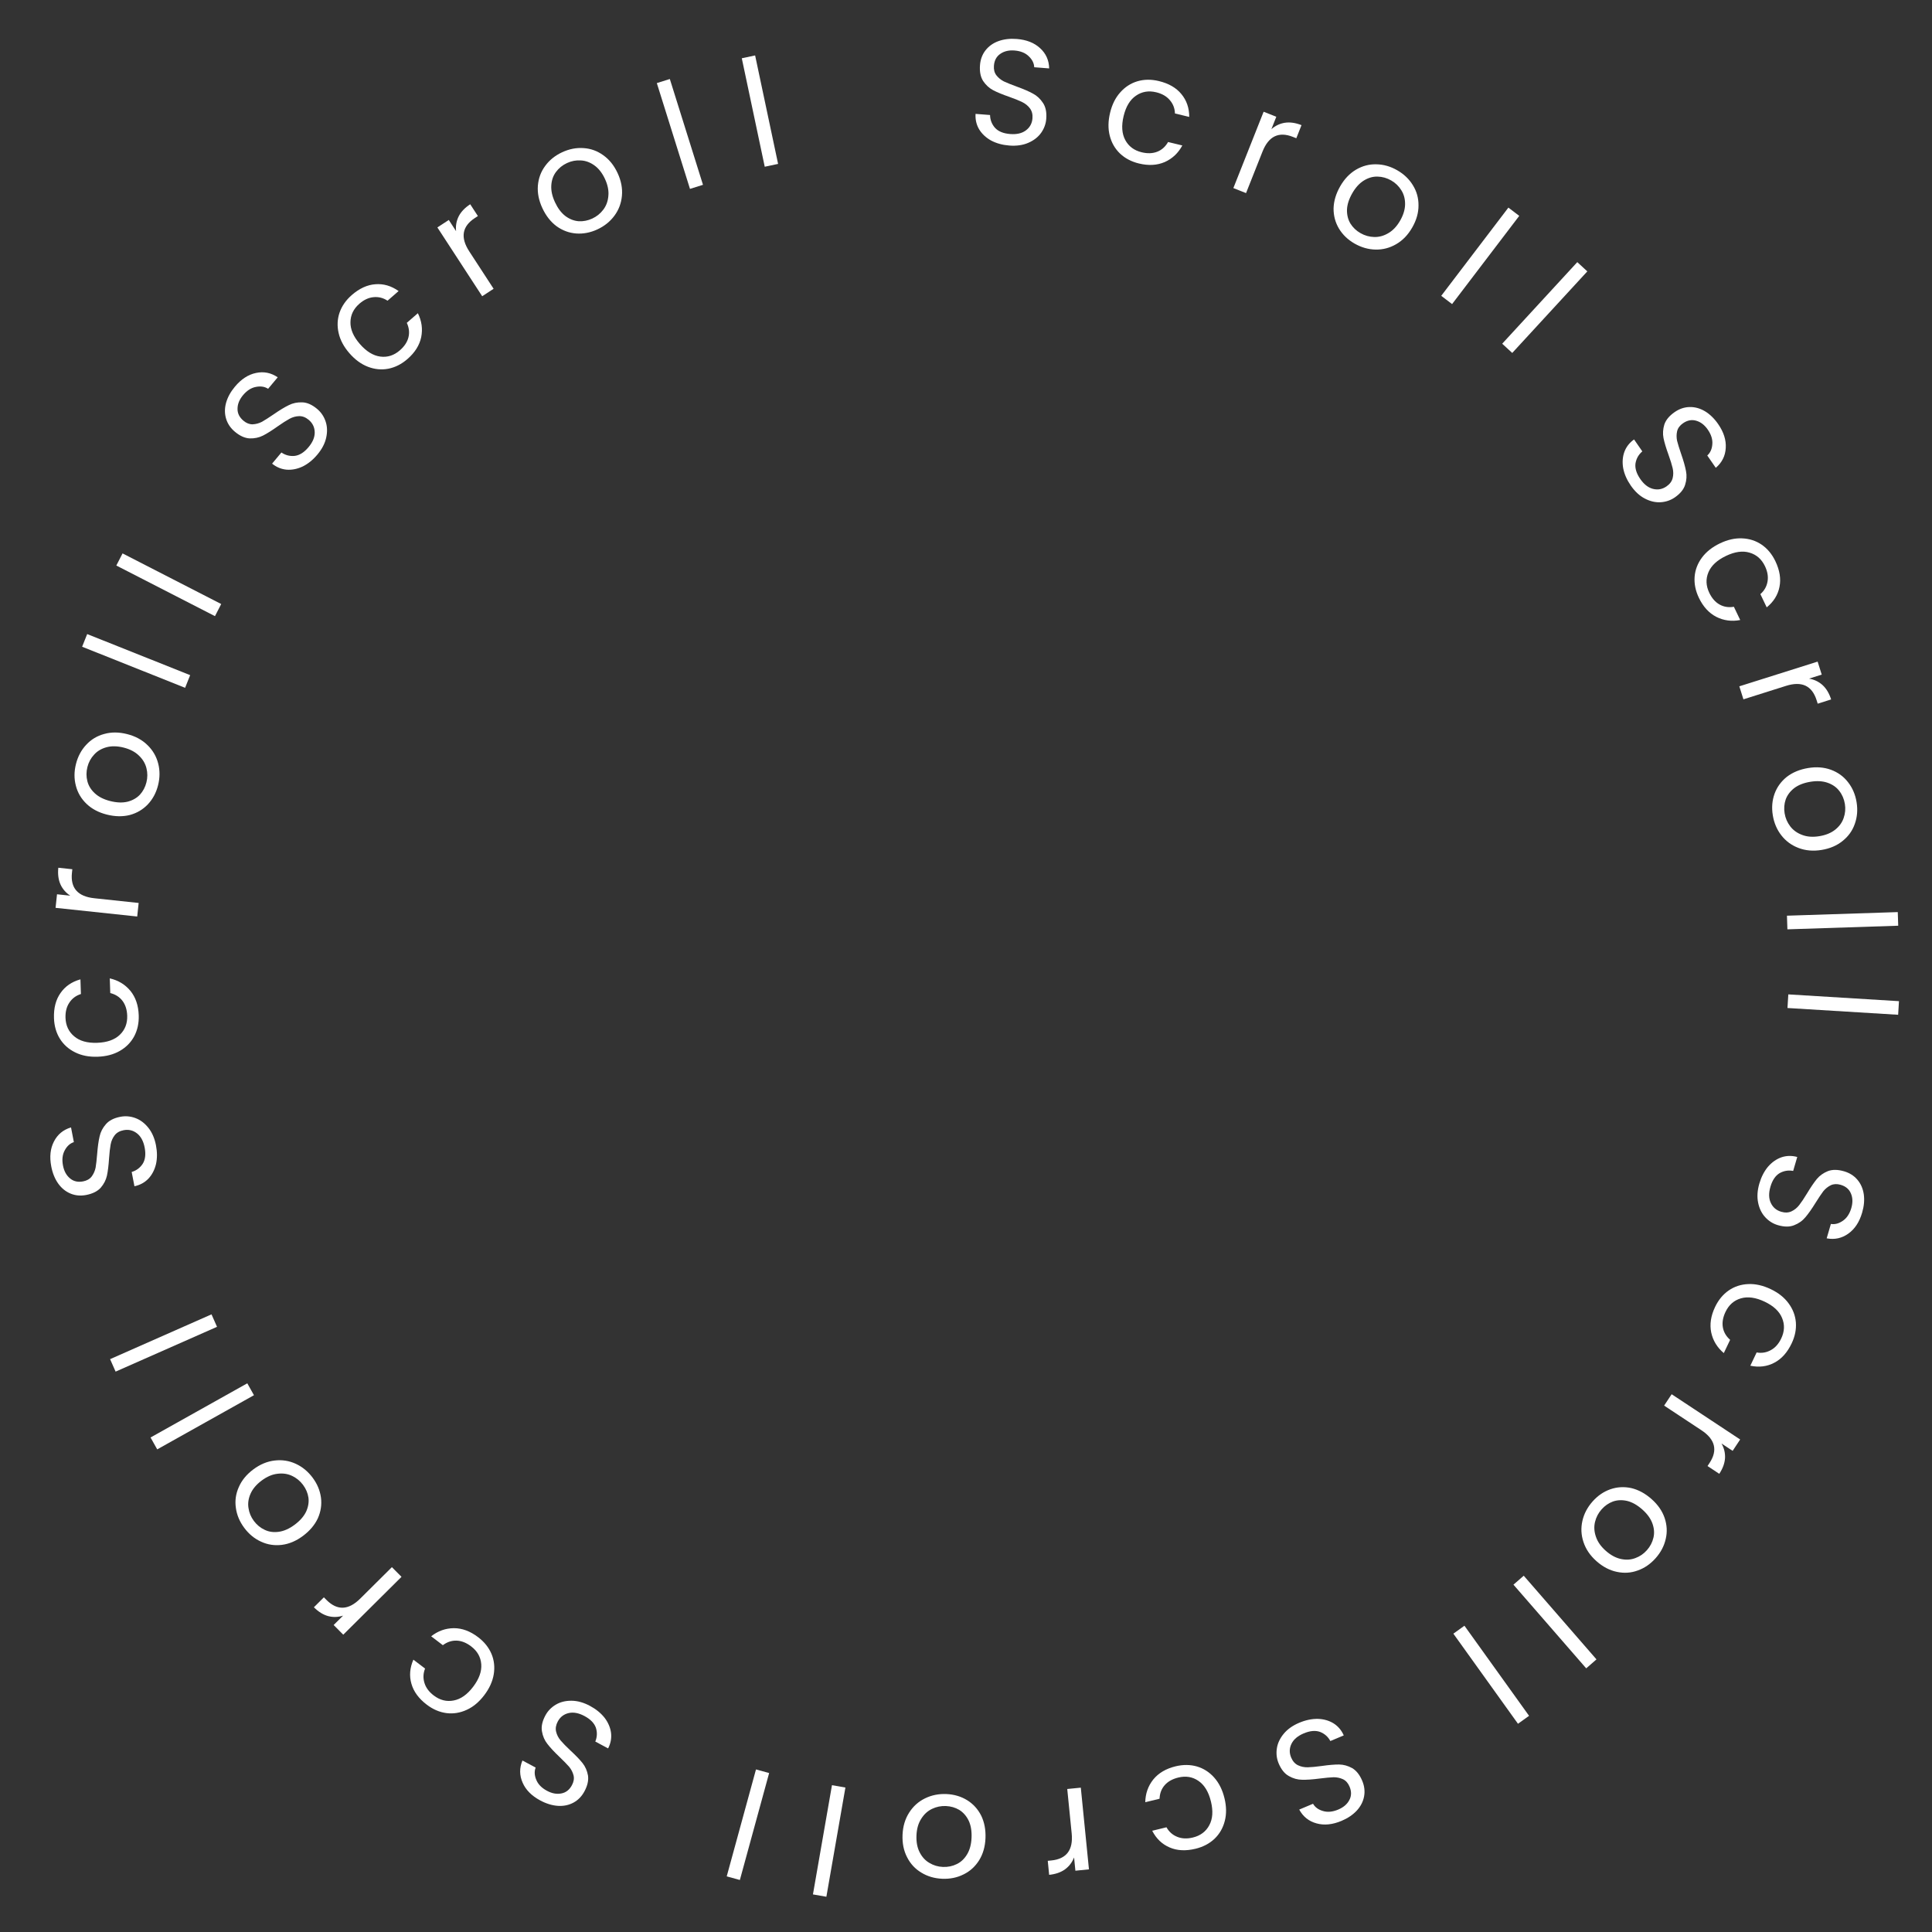 <svg width="134" height="134" viewBox="0 0 134 134" fill="none" xmlns="http://www.w3.org/2000/svg">
<rect x="0" y="0" width="134" height="134" fill="#333333" stroke="none"/>
<path d="M70.002 10.094C69.526 10.057 69.104 9.94 68.737 9.745C68.378 9.543 68.103 9.285 67.912 8.971C67.722 8.65 67.639 8.293 67.663 7.898L68.668 7.977C68.676 8.319 68.791 8.616 69.015 8.87C69.245 9.117 69.596 9.26 70.065 9.296C70.514 9.332 70.875 9.249 71.148 9.048C71.428 8.841 71.582 8.561 71.61 8.209C71.632 7.933 71.573 7.702 71.435 7.517C71.297 7.333 71.117 7.187 70.896 7.079C70.675 6.971 70.376 6.85 69.997 6.716C69.53 6.555 69.157 6.4 68.876 6.253C68.603 6.106 68.373 5.894 68.186 5.615C68.007 5.33 67.935 4.963 67.971 4.514C68.002 4.12 68.129 3.779 68.353 3.491C68.578 3.203 68.876 2.99 69.248 2.853C69.627 2.716 70.051 2.666 70.521 2.703C71.198 2.756 71.737 2.969 72.139 3.341C72.547 3.713 72.757 4.182 72.768 4.745L71.732 4.664C71.72 4.385 71.594 4.132 71.354 3.904C71.116 3.67 70.786 3.537 70.364 3.503C69.971 3.472 69.641 3.551 69.376 3.738C69.112 3.919 68.965 4.193 68.937 4.559C68.916 4.821 68.972 5.041 69.104 5.218C69.243 5.396 69.416 5.538 69.623 5.645C69.837 5.745 70.137 5.866 70.522 6.007C70.988 6.176 71.361 6.337 71.641 6.491C71.921 6.638 72.154 6.855 72.34 7.14C72.527 7.419 72.602 7.786 72.566 8.242C72.539 8.595 72.419 8.919 72.209 9.215C71.998 9.511 71.701 9.741 71.32 9.906C70.939 10.071 70.5 10.133 70.002 10.094Z" fill="white"/>
<path d="M76.994 7.819C77.132 7.246 77.367 6.776 77.699 6.407C78.032 6.031 78.429 5.775 78.89 5.637C79.358 5.5 79.854 5.496 80.38 5.623C81.06 5.787 81.579 6.087 81.937 6.523C82.301 6.96 82.484 7.489 82.483 8.109L81.493 7.87C81.481 7.51 81.36 7.2 81.131 6.938C80.909 6.677 80.596 6.498 80.192 6.4C79.666 6.273 79.198 6.353 78.787 6.638C78.377 6.917 78.093 7.386 77.933 8.046C77.772 8.713 77.809 9.267 78.044 9.709C78.28 10.15 78.66 10.435 79.185 10.562C79.589 10.66 79.949 10.647 80.264 10.523C80.579 10.4 80.829 10.175 81.015 9.85L82.004 10.089C81.719 10.619 81.313 11.002 80.786 11.238C80.26 11.467 79.664 11.501 78.997 11.34C78.472 11.213 78.032 10.982 77.679 10.647C77.332 10.313 77.096 9.903 76.971 9.417C76.846 8.931 76.854 8.398 76.994 7.819Z" fill="white"/>
<path d="M88.181 8.959C88.456 8.717 88.768 8.569 89.118 8.514C89.474 8.461 89.858 8.517 90.27 8.68L89.91 9.588L89.678 9.496C88.693 9.106 87.989 9.445 87.565 10.514L86.423 13.393L85.544 13.044L87.643 7.75L88.522 8.099L88.181 8.959Z" fill="white"/>
<path d="M93.947 16.892C93.484 16.626 93.124 16.28 92.866 15.852C92.614 15.428 92.49 14.962 92.494 14.454C92.508 13.942 92.661 13.431 92.954 12.92C93.243 12.415 93.606 12.033 94.043 11.772C94.489 11.509 94.96 11.383 95.456 11.396C95.956 11.403 96.439 11.54 96.908 11.809C97.377 12.078 97.741 12.426 97.999 12.854C98.26 13.275 98.389 13.74 98.385 14.249C98.387 14.761 98.241 15.272 97.948 15.783C97.656 16.294 97.283 16.68 96.831 16.939C96.388 17.196 95.914 17.32 95.408 17.31C94.903 17.3 94.416 17.16 93.947 16.892ZM94.361 16.17C94.655 16.339 94.971 16.428 95.309 16.438C95.647 16.448 95.973 16.36 96.288 16.173C96.609 15.989 96.882 15.699 97.11 15.303C97.337 14.906 97.452 14.524 97.454 14.159C97.457 13.792 97.369 13.471 97.193 13.194C97.019 12.911 96.786 12.685 96.491 12.516C96.191 12.344 95.874 12.255 95.543 12.248C95.221 12.239 94.905 12.33 94.596 12.52C94.288 12.711 94.019 13.004 93.792 13.401C93.561 13.804 93.439 14.184 93.424 14.544C93.416 14.906 93.496 15.227 93.663 15.507C93.834 15.78 94.066 16.002 94.361 16.17Z" fill="white"/>
<path d="M105.372 14.972L100.714 21.091L99.961 20.518L104.619 14.399L105.372 14.972Z" fill="white"/>
<path d="M110.094 18.822L104.886 24.48L104.19 23.839L109.398 18.181L110.094 18.822Z" fill="white"/>
<path d="M113.109 33.678C112.837 33.285 112.661 32.884 112.582 32.476C112.511 32.07 112.538 31.694 112.661 31.348C112.789 30.998 113.014 30.708 113.335 30.478L113.908 31.307C113.649 31.528 113.491 31.806 113.435 32.139C113.389 32.474 113.499 32.836 113.767 33.223C114.023 33.594 114.315 33.821 114.644 33.906C114.981 33.993 115.296 33.936 115.586 33.735C115.814 33.577 115.956 33.386 116.012 33.163C116.068 32.939 116.068 32.707 116.012 32.468C115.956 32.229 115.86 31.92 115.725 31.542C115.556 31.077 115.44 30.69 115.377 30.38C115.318 30.075 115.338 29.763 115.436 29.442C115.544 29.123 115.784 28.836 116.154 28.58C116.479 28.355 116.824 28.239 117.189 28.231C117.554 28.223 117.907 28.32 118.249 28.521C118.594 28.729 118.901 29.027 119.169 29.414C119.555 29.973 119.73 30.525 119.695 31.071C119.664 31.623 119.434 32.082 119.004 32.447L118.413 31.592C118.621 31.406 118.738 31.148 118.763 30.819C118.794 30.486 118.689 30.146 118.449 29.798C118.224 29.473 117.956 29.267 117.643 29.18C117.336 29.089 117.031 29.148 116.729 29.357C116.513 29.507 116.377 29.689 116.323 29.903C116.273 30.123 116.272 30.347 116.32 30.575C116.378 30.804 116.473 31.113 116.607 31.501C116.77 31.969 116.88 32.36 116.938 32.674C117 32.984 116.98 33.302 116.876 33.627C116.777 33.947 116.54 34.237 116.164 34.498C115.873 34.698 115.547 34.81 115.184 34.834C114.821 34.857 114.455 34.773 114.087 34.581C113.719 34.39 113.393 34.089 113.109 33.678Z" fill="white"/>
<path d="M119.297 37.684C119.829 37.43 120.342 37.316 120.837 37.34C121.339 37.361 121.789 37.508 122.187 37.778C122.588 38.055 122.905 38.437 123.138 38.925C123.439 39.556 123.534 40.148 123.422 40.701C123.313 41.26 123.017 41.735 122.536 42.126L122.097 41.207C122.368 40.97 122.533 40.68 122.592 40.337C122.653 40.001 122.595 39.645 122.416 39.27C122.183 38.782 121.826 38.469 121.345 38.33C120.87 38.188 120.326 38.264 119.714 38.556C119.095 38.852 118.688 39.23 118.494 39.692C118.3 40.153 118.319 40.627 118.552 41.115C118.731 41.49 118.968 41.761 119.263 41.927C119.557 42.094 119.889 42.146 120.259 42.085L120.698 43.004C120.108 43.117 119.554 43.044 119.038 42.783C118.529 42.52 118.126 42.079 117.83 41.46C117.597 40.972 117.499 40.486 117.536 40C117.575 39.52 117.744 39.079 118.043 38.675C118.342 38.271 118.76 37.941 119.297 37.684Z" fill="white"/>
<path d="M125.47 47.068C125.83 47.128 126.142 47.277 126.406 47.513C126.671 47.756 126.871 48.089 127.004 48.512L126.073 48.806L125.998 48.568C125.679 47.557 124.971 47.225 123.874 47.571L120.921 48.504L120.636 47.602L126.067 45.888L126.352 46.789L125.47 47.068Z" fill="white"/>
<path d="M122.958 56.546C122.871 56.019 122.912 55.521 123.081 55.051C123.251 54.588 123.534 54.198 123.931 53.88C124.337 53.568 124.83 53.364 125.411 53.269C125.985 53.174 126.511 53.215 126.989 53.389C127.475 53.569 127.869 53.855 128.173 54.248C128.482 54.639 128.681 55.102 128.769 55.635C128.856 56.168 128.815 56.67 128.647 57.14C128.485 57.608 128.206 58.002 127.808 58.32C127.412 58.645 126.924 58.855 126.343 58.95C125.762 59.045 125.227 58.999 124.74 58.812C124.261 58.631 123.866 58.341 123.555 57.943C123.244 57.545 123.045 57.079 122.958 56.546ZM123.778 56.411C123.833 56.746 123.963 57.048 124.169 57.316C124.374 57.584 124.649 57.781 124.992 57.908C125.337 58.041 125.735 58.07 126.186 57.996C126.637 57.922 127.006 57.77 127.291 57.541C127.576 57.312 127.771 57.041 127.874 56.729C127.984 56.416 128.012 56.093 127.957 55.758C127.901 55.416 127.771 55.114 127.566 54.853C127.37 54.597 127.1 54.41 126.758 54.29C126.415 54.171 126.018 54.148 125.567 54.222C125.109 54.297 124.736 54.443 124.449 54.658C124.162 54.881 123.964 55.145 123.852 55.451C123.748 55.756 123.723 56.076 123.778 56.411Z" fill="white"/>
<path d="M131.657 64.206L123.971 64.457L123.94 63.511L131.626 63.261L131.657 64.206Z" fill="white"/>
<path d="M131.652 70.383L123.976 69.913L124.034 68.969L131.709 69.439L131.652 70.383Z" fill="white"/>
<path d="M122.026 82.086C122.16 81.628 122.36 81.239 122.627 80.92C122.898 80.609 123.207 80.393 123.553 80.27C123.906 80.15 124.273 80.142 124.654 80.246L124.371 81.213C124.035 81.151 123.72 81.204 123.426 81.37C123.137 81.545 122.926 81.859 122.794 82.311C122.667 82.743 122.674 83.114 122.815 83.422C122.961 83.739 123.203 83.947 123.542 84.046C123.808 84.124 124.046 84.114 124.255 84.016C124.464 83.918 124.643 83.773 124.794 83.578C124.945 83.384 125.124 83.116 125.333 82.772C125.587 82.349 125.815 82.015 126.016 81.77C126.215 81.533 126.471 81.351 126.782 81.226C127.097 81.109 127.471 81.113 127.904 81.24C128.283 81.351 128.59 81.545 128.826 81.824C129.062 82.102 129.21 82.438 129.268 82.83C129.325 83.229 129.287 83.655 129.154 84.107C128.964 84.759 128.645 85.243 128.199 85.56C127.751 85.883 127.249 85.993 126.695 85.889L126.987 84.891C127.263 84.936 127.536 84.864 127.808 84.677C128.086 84.491 128.284 84.195 128.403 83.79C128.514 83.411 128.504 83.072 128.375 82.775C128.252 82.479 128.015 82.279 127.662 82.176C127.409 82.102 127.183 82.112 126.982 82.205C126.78 82.304 126.606 82.445 126.459 82.625C126.317 82.815 126.137 83.084 125.92 83.431C125.659 83.853 125.425 84.185 125.217 84.428C125.016 84.672 124.756 84.856 124.438 84.979C124.127 85.105 123.752 85.103 123.314 84.975C122.974 84.876 122.682 84.693 122.435 84.426C122.188 84.159 122.023 83.822 121.94 83.415C121.857 83.008 121.886 82.565 122.026 82.086Z" fill="white"/>
<path d="M122.813 89.412C123.344 89.665 123.756 89.992 124.049 90.392C124.348 90.795 124.518 91.237 124.558 91.716C124.595 92.202 124.498 92.689 124.265 93.177C123.964 93.809 123.564 94.255 123.064 94.515C122.561 94.782 122.006 94.852 121.399 94.724L121.837 93.804C122.191 93.866 122.52 93.811 122.824 93.641C123.125 93.478 123.364 93.208 123.543 92.833C123.775 92.345 123.794 91.87 123.599 91.409C123.411 90.951 123.01 90.576 122.397 90.284C121.778 89.989 121.228 89.912 120.747 90.051C120.266 90.19 119.91 90.504 119.677 90.992C119.499 91.367 119.437 91.722 119.493 92.055C119.549 92.389 119.718 92.68 119.998 92.929L119.56 93.848C119.1 93.46 118.809 92.984 118.687 92.419C118.571 91.857 118.66 91.267 118.955 90.648C119.187 90.16 119.504 89.777 119.905 89.5C120.302 89.229 120.752 89.082 121.253 89.061C121.755 89.038 122.275 89.156 122.813 89.412Z" fill="white"/>
<path d="M119.401 100.119C119.581 100.437 119.662 100.773 119.645 101.127C119.623 101.486 119.49 101.851 119.246 102.221L118.431 101.682L118.568 101.474C119.152 100.59 118.965 99.831 118.005 99.197L115.421 97.49L115.943 96.701L120.694 99.84L120.173 100.629L119.401 100.119Z" fill="white"/>
<path d="M110.46 104.138C110.814 103.739 111.226 103.456 111.697 103.291C112.164 103.13 112.646 103.104 113.143 103.211C113.641 103.329 114.11 103.583 114.55 103.974C114.986 104.36 115.286 104.793 115.453 105.274C115.619 105.765 115.646 106.252 115.533 106.734C115.424 107.222 115.191 107.668 114.832 108.072C114.474 108.476 114.059 108.761 113.588 108.927C113.122 109.097 112.641 109.128 112.143 109.021C111.642 108.918 111.17 108.671 110.73 108.281C110.289 107.89 109.988 107.447 109.826 106.951C109.664 106.465 109.64 105.976 109.753 105.483C109.865 104.99 110.101 104.542 110.46 104.138ZM111.082 104.689C110.856 104.943 110.705 105.235 110.626 105.563C110.548 105.892 110.568 106.229 110.687 106.575C110.801 106.927 111.029 107.254 111.371 107.558C111.713 107.861 112.063 108.051 112.421 108.128C112.779 108.205 113.112 108.185 113.419 108.068C113.731 107.956 114 107.773 114.225 107.519C114.455 107.26 114.607 106.969 114.681 106.645C114.755 106.332 114.731 106.005 114.607 105.663C114.484 105.322 114.251 105 113.909 104.697C113.562 104.389 113.214 104.191 112.865 104.104C112.512 104.022 112.181 104.035 111.873 104.141C111.571 104.253 111.307 104.435 111.082 104.689Z" fill="white"/>
<path d="M110.016 115.713L104.97 109.909L105.684 109.289L110.729 115.092L110.016 115.713Z" fill="white"/>
<path d="M105.284 119.557L100.803 113.308L101.571 112.757L106.053 119.006L105.284 119.557Z" fill="white"/>
<path d="M90.114 119.487C90.555 119.302 90.983 119.212 91.399 119.217C91.811 119.231 92.174 119.334 92.487 119.525C92.803 119.723 93.041 120.003 93.201 120.364L92.272 120.755C92.108 120.455 91.869 120.244 91.554 120.121C91.235 120.007 90.859 120.042 90.425 120.224C90.01 120.399 89.727 120.638 89.577 120.942C89.423 121.255 89.415 121.574 89.552 121.9C89.659 122.155 89.817 122.333 90.024 122.434C90.232 122.534 90.459 122.582 90.704 122.576C90.95 122.57 91.272 122.54 91.67 122.485C92.159 122.415 92.561 122.381 92.878 122.383C93.188 122.387 93.49 122.471 93.784 122.633C94.074 122.804 94.306 123.097 94.481 123.512C94.634 123.876 94.677 124.237 94.61 124.596C94.543 124.955 94.376 125.281 94.109 125.574C93.835 125.87 93.481 126.109 93.047 126.292C92.421 126.555 91.844 126.614 91.317 126.468C90.783 126.324 90.381 126.004 90.112 125.509L91.07 125.106C91.21 125.348 91.438 125.515 91.755 125.607C92.074 125.705 92.429 125.672 92.818 125.508C93.182 125.355 93.439 125.134 93.588 124.846C93.74 124.564 93.745 124.254 93.602 123.916C93.5 123.673 93.35 123.503 93.151 123.406C92.946 123.312 92.727 123.265 92.494 123.266C92.258 123.275 91.936 123.305 91.529 123.356C91.037 123.421 90.632 123.448 90.313 123.44C89.996 123.438 89.69 123.353 89.393 123.184C89.1 123.022 88.864 122.731 88.686 122.309C88.549 121.984 88.507 121.641 88.558 121.281C88.609 120.921 88.767 120.58 89.03 120.259C89.293 119.938 89.654 119.681 90.114 119.487Z" fill="white"/>
<path d="M84.928 124.722C85.067 125.294 85.073 125.82 84.948 126.3C84.824 126.786 84.588 127.196 84.242 127.53C83.888 127.865 83.449 128.097 82.924 128.225C82.244 128.39 81.645 128.361 81.127 128.137C80.603 127.915 80.199 127.529 79.915 126.978L80.905 126.737C81.081 127.051 81.33 127.272 81.654 127.4C81.971 127.529 82.331 127.545 82.735 127.447C83.26 127.319 83.64 127.035 83.875 126.593C84.111 126.157 84.149 125.61 83.989 124.95C83.827 124.283 83.54 123.808 83.128 123.523C82.717 123.238 82.249 123.159 81.724 123.287C81.32 123.385 81.006 123.561 80.782 123.815C80.559 124.069 80.439 124.383 80.424 124.758L79.434 124.998C79.445 124.397 79.63 123.871 79.991 123.419C80.354 122.975 80.868 122.671 81.534 122.509C82.06 122.382 82.556 122.386 83.024 122.521C83.485 122.659 83.883 122.915 84.216 123.29C84.55 123.666 84.787 124.143 84.928 124.722Z" fill="white"/>
<path d="M74.496 128.829C74.362 129.169 74.153 129.444 73.868 129.654C73.575 129.864 73.209 129.991 72.767 130.035L72.671 129.063L72.919 129.038C73.973 128.933 74.444 128.308 74.33 127.164L74.022 124.082L74.963 123.989L75.528 129.655L74.587 129.749L74.496 128.829Z" fill="white"/>
<path d="M65.642 124.432C66.175 124.455 66.655 124.597 67.08 124.858C67.499 125.118 67.824 125.476 68.054 125.929C68.277 126.389 68.376 126.914 68.351 127.502C68.326 128.083 68.18 128.59 67.912 129.023C67.636 129.462 67.276 129.789 66.829 130.006C66.383 130.23 65.89 130.33 65.35 130.307C64.81 130.284 64.327 130.142 63.902 129.881C63.476 129.627 63.148 129.274 62.917 128.82C62.68 128.366 62.574 127.845 62.599 127.257C62.624 126.668 62.778 126.155 63.06 125.716C63.335 125.284 63.699 124.956 64.153 124.733C64.606 124.51 65.103 124.409 65.642 124.432ZM65.607 125.263C65.268 125.249 64.946 125.315 64.642 125.461C64.337 125.608 64.088 125.836 63.895 126.147C63.694 126.457 63.584 126.841 63.565 127.298C63.545 127.755 63.619 128.146 63.785 128.472C63.951 128.798 64.177 129.044 64.461 129.208C64.745 129.38 65.056 129.473 65.395 129.487C65.742 129.502 66.063 129.436 66.361 129.289C66.651 129.149 66.89 128.924 67.076 128.613C67.263 128.302 67.366 127.918 67.385 127.461C67.405 126.997 67.339 126.602 67.186 126.277C67.027 125.951 66.809 125.703 66.532 125.531C66.254 125.367 65.946 125.278 65.607 125.263Z" fill="white"/>
<path d="M56.384 131.393L57.704 123.817L58.636 123.98L57.316 131.555L56.384 131.393Z" fill="white"/>
<path d="M50.404 130.142L52.434 122.725L53.346 122.975L51.316 130.392L50.404 130.142Z" fill="white"/>
<path d="M40.916 118.316C41.338 118.542 41.677 118.818 41.935 119.144C42.183 119.473 42.331 119.82 42.38 120.184C42.425 120.554 42.358 120.915 42.178 121.266L41.289 120.791C41.419 120.475 41.432 120.156 41.33 119.834C41.218 119.515 40.954 119.244 40.539 119.022C40.142 118.809 39.778 118.74 39.447 118.814C39.107 118.892 38.854 119.086 38.687 119.398C38.556 119.642 38.517 119.876 38.57 120.101C38.622 120.326 38.728 120.532 38.887 120.719C39.046 120.906 39.272 121.137 39.565 121.412C39.928 121.748 40.208 122.039 40.406 122.286C40.597 122.53 40.723 122.817 40.782 123.147C40.831 123.481 40.75 123.846 40.537 124.243C40.351 124.591 40.097 124.852 39.776 125.026C39.455 125.2 39.097 125.275 38.701 125.251C38.298 125.225 37.89 125.1 37.474 124.878C36.876 124.557 36.467 124.146 36.249 123.644C36.024 123.139 36.02 122.626 36.236 122.105L37.152 122.595C37.052 122.856 37.066 123.139 37.194 123.443C37.318 123.753 37.567 124.008 37.939 124.207C38.288 124.394 38.621 124.454 38.939 124.389C39.253 124.329 39.497 124.138 39.67 123.814C39.795 123.582 39.832 123.358 39.782 123.143C39.726 122.924 39.625 122.725 39.478 122.544C39.322 122.366 39.096 122.135 38.8 121.851C38.441 121.509 38.164 121.212 37.969 120.958C37.772 120.711 37.645 120.419 37.589 120.083C37.53 119.753 37.609 119.386 37.825 118.983C37.991 118.672 38.231 118.423 38.543 118.236C38.855 118.049 39.218 117.957 39.634 117.96C40.049 117.962 40.477 118.081 40.916 118.316Z" fill="white"/>
<path d="M33.583 117.58C33.226 118.049 32.822 118.386 32.371 118.591C31.915 118.801 31.448 118.877 30.97 118.818C30.487 118.755 30.03 118.56 29.6 118.233C29.044 117.81 28.689 117.326 28.536 116.784C28.377 116.237 28.423 115.679 28.672 115.111L29.482 115.728C29.35 116.062 29.336 116.395 29.44 116.727C29.539 117.055 29.754 117.345 30.085 117.596C30.515 117.923 30.976 118.039 31.467 117.942C31.954 117.851 32.403 117.536 32.814 116.995C33.229 116.449 33.417 115.927 33.379 115.428C33.341 114.929 33.107 114.516 32.677 114.189C32.346 113.937 32.011 113.804 31.674 113.791C31.335 113.778 31.016 113.883 30.715 114.107L29.905 113.49C30.378 113.119 30.904 112.932 31.482 112.927C32.056 112.928 32.615 113.136 33.161 113.552C33.591 113.879 33.901 114.267 34.091 114.716C34.275 115.16 34.326 115.63 34.245 116.126C34.164 116.621 33.944 117.106 33.583 117.58Z" fill="white"/>
<path d="M23.797 112.057C23.449 112.168 23.104 112.179 22.761 112.09C22.414 111.996 22.084 111.791 21.771 111.477L22.464 110.788L22.64 110.965C23.387 111.717 24.168 111.688 24.984 110.877L27.181 108.695L27.848 109.366L23.808 113.379L23.141 112.708L23.797 112.057Z" fill="white"/>
<path d="M21.684 102.49C22.003 102.918 22.195 103.379 22.262 103.874C22.324 104.363 22.252 104.84 22.046 105.305C21.829 105.769 21.485 106.176 21.013 106.528C20.547 106.876 20.061 107.083 19.556 107.148C19.042 107.211 18.56 107.138 18.111 106.929C17.655 106.724 17.266 106.405 16.943 105.972C16.62 105.539 16.425 105.075 16.359 104.58C16.287 104.089 16.354 103.611 16.561 103.146C16.763 102.676 17.1 102.265 17.572 101.913C18.044 101.561 18.54 101.356 19.058 101.298C19.567 101.238 20.051 101.314 20.51 101.524C20.97 101.735 21.361 102.057 21.684 102.49ZM21.017 102.987C20.814 102.715 20.56 102.507 20.254 102.363C19.948 102.219 19.614 102.171 19.251 102.217C18.883 102.257 18.517 102.414 18.15 102.687C17.783 102.961 17.526 103.265 17.378 103.6C17.23 103.935 17.182 104.264 17.234 104.589C17.28 104.917 17.405 105.217 17.608 105.49C17.815 105.767 18.069 105.975 18.371 106.113C18.663 106.25 18.988 106.292 19.347 106.241C19.706 106.189 20.069 106.027 20.436 105.753C20.808 105.476 21.072 105.175 21.228 104.852C21.38 104.522 21.435 104.196 21.393 103.873C21.345 103.554 21.22 103.259 21.017 102.987Z" fill="white"/>
<path d="M10.442 99.701L17.152 95.944L17.614 96.769L10.904 100.526L10.442 99.701Z" fill="white"/>
<path d="M7.636 94.268L14.67 91.161L15.052 92.026L8.018 95.133L7.636 94.268Z" fill="white"/>
<path d="M10.818 79.436C10.909 79.905 10.909 80.343 10.818 80.748C10.719 81.149 10.544 81.482 10.292 81.75C10.034 82.019 9.711 82.194 9.325 82.276L9.133 81.286C9.46 81.188 9.716 80.997 9.901 80.714C10.078 80.426 10.122 80.05 10.033 79.588C9.947 79.146 9.771 78.82 9.505 78.611C9.23 78.395 8.919 78.322 8.573 78.389C8.3 78.441 8.094 78.559 7.953 78.742C7.812 78.924 7.719 79.136 7.674 79.378C7.629 79.619 7.592 79.941 7.564 80.341C7.532 80.834 7.483 81.235 7.416 81.545C7.347 81.847 7.204 82.126 6.985 82.38C6.758 82.628 6.423 82.795 5.981 82.881C5.593 82.956 5.231 82.924 4.893 82.785C4.556 82.645 4.271 82.415 4.039 82.093C3.806 81.764 3.645 81.368 3.556 80.905C3.427 80.239 3.488 79.662 3.74 79.176C3.99 78.683 4.385 78.356 4.926 78.195L5.123 79.215C4.858 79.302 4.647 79.491 4.492 79.782C4.33 80.075 4.289 80.428 4.369 80.843C4.444 81.231 4.608 81.527 4.859 81.733C5.104 81.939 5.406 82.008 5.767 81.938C6.025 81.888 6.222 81.776 6.358 81.601C6.492 81.42 6.583 81.216 6.631 80.987C6.67 80.754 6.707 80.433 6.74 80.024C6.779 79.53 6.835 79.127 6.909 78.817C6.976 78.507 7.122 78.225 7.348 77.969C7.567 77.715 7.901 77.545 8.35 77.458C8.697 77.391 9.041 77.419 9.383 77.544C9.724 77.668 10.025 77.892 10.286 78.216C10.546 78.54 10.723 78.946 10.818 79.436Z" fill="white"/>
<path d="M6.764 73.293C6.176 73.313 5.659 73.212 5.215 72.991C4.764 72.77 4.411 72.456 4.155 72.048C3.899 71.634 3.762 71.157 3.744 70.617C3.721 69.917 3.871 69.337 4.196 68.876C4.52 68.408 4.981 68.091 5.579 67.926L5.612 68.944C5.269 69.052 5.002 69.251 4.81 69.542C4.619 69.825 4.53 70.175 4.543 70.59C4.561 71.13 4.763 71.561 5.148 71.88C5.525 72.201 6.054 72.35 6.732 72.327C7.418 72.305 7.942 72.121 8.305 71.776C8.668 71.432 8.84 70.989 8.823 70.449C8.809 70.034 8.701 69.691 8.498 69.42C8.295 69.15 8.011 68.968 7.648 68.876L7.614 67.859C8.201 67.992 8.678 68.281 9.047 68.726C9.408 69.172 9.6 69.737 9.622 70.423C9.64 70.963 9.535 71.448 9.306 71.879C9.078 72.302 8.746 72.639 8.31 72.889C7.875 73.139 7.36 73.274 6.764 73.293Z" fill="white"/>
<path d="M4.874 62.123C4.568 61.923 4.341 61.662 4.194 61.34C4.048 61.011 3.999 60.626 4.045 60.185L5.017 60.289L4.99 60.537C4.878 61.591 5.394 62.178 6.538 62.3L9.617 62.628L9.517 63.568L3.854 62.966L3.954 62.025L4.874 62.123Z" fill="white"/>
<path d="M10.961 54.471C10.83 54.989 10.593 55.429 10.251 55.792C9.91 56.149 9.494 56.394 9.003 56.527C8.507 56.651 7.974 56.641 7.403 56.496C6.839 56.353 6.373 56.106 6.004 55.756C5.63 55.397 5.383 54.976 5.262 54.495C5.134 54.013 5.137 53.51 5.27 52.986C5.402 52.462 5.64 52.018 5.982 51.655C6.318 51.29 6.731 51.041 7.222 50.908C7.715 50.768 8.247 50.771 8.818 50.916C9.389 51.06 9.86 51.316 10.232 51.681C10.598 52.039 10.845 52.462 10.971 52.952C11.097 53.441 11.094 53.948 10.961 54.471ZM10.155 54.267C10.239 53.938 10.24 53.61 10.158 53.282C10.077 52.954 9.904 52.663 9.639 52.41C9.377 52.151 9.023 51.965 8.58 51.852C8.137 51.74 7.739 51.732 7.386 51.828C7.032 51.925 6.746 52.095 6.527 52.34C6.301 52.583 6.146 52.868 6.063 53.198C5.978 53.533 5.977 53.862 6.06 54.183C6.138 54.496 6.31 54.775 6.576 55.022C6.842 55.268 7.197 55.447 7.64 55.559C8.09 55.673 8.49 55.689 8.84 55.606C9.191 55.517 9.479 55.354 9.704 55.118C9.921 54.88 10.072 54.596 10.155 54.267Z" fill="white"/>
<path d="M6.047 43.978L13.189 46.827L12.839 47.705L5.696 44.856L6.047 43.978Z" fill="white"/>
<path d="M8.5 38.383L15.342 41.894L14.91 42.735L8.068 39.224L8.5 38.383Z" fill="white"/>
<path d="M22.017 31.524C21.71 31.891 21.371 32.167 20.999 32.352C20.626 32.528 20.256 32.602 19.89 32.576C19.518 32.545 19.179 32.406 18.872 32.157L19.518 31.384C19.801 31.576 20.11 31.654 20.447 31.619C20.782 31.575 21.101 31.372 21.403 31.01C21.692 30.665 21.834 30.323 21.828 29.984C21.822 29.636 21.683 29.348 21.413 29.121C21.2 28.943 20.978 28.857 20.748 28.863C20.517 28.869 20.294 28.93 20.078 29.048C19.862 29.165 19.59 29.34 19.261 29.57C18.859 29.857 18.517 30.072 18.234 30.215C17.956 30.353 17.65 30.417 17.314 30.407C16.978 30.388 16.637 30.234 16.292 29.945C15.989 29.691 15.786 29.39 15.681 29.04C15.576 28.69 15.575 28.324 15.679 27.941C15.787 27.553 15.992 27.178 16.295 26.817C16.73 26.296 17.216 25.98 17.752 25.868C18.293 25.751 18.796 25.852 19.262 26.169L18.595 26.966C18.36 26.815 18.081 26.771 17.757 26.834C17.428 26.893 17.128 27.084 16.856 27.409C16.603 27.711 16.476 28.025 16.475 28.35C16.469 28.67 16.607 28.948 16.889 29.183C17.09 29.352 17.302 29.434 17.523 29.43C17.748 29.419 17.964 29.361 18.171 29.254C18.377 29.137 18.649 28.963 18.988 28.732C19.395 28.449 19.743 28.239 20.031 28.1C20.313 27.957 20.625 27.893 20.965 27.907C21.301 27.916 21.643 28.068 21.994 28.361C22.265 28.588 22.46 28.873 22.579 29.217C22.698 29.56 22.714 29.935 22.627 30.341C22.541 30.747 22.337 31.141 22.017 31.524Z" fill="white"/>
<path d="M24.231 24.495C23.845 24.05 23.597 23.586 23.488 23.102C23.375 22.613 23.396 22.141 23.55 21.685C23.71 21.225 23.994 20.817 24.401 20.462C24.929 20.003 25.474 19.754 26.037 19.714C26.605 19.67 27.141 19.828 27.647 20.187L26.878 20.856C26.578 20.658 26.254 20.577 25.908 20.611C25.567 20.642 25.24 20.793 24.926 21.066C24.519 21.421 24.312 21.849 24.307 22.349C24.297 22.844 24.515 23.348 24.96 23.86C25.411 24.378 25.884 24.668 26.38 24.732C26.877 24.796 27.329 24.651 27.736 24.296C28.05 24.023 28.248 23.723 28.329 23.395C28.411 23.067 28.373 22.732 28.215 22.392L28.983 21.724C29.25 22.263 29.327 22.816 29.214 23.383C29.097 23.944 28.779 24.45 28.262 24.9C27.854 25.255 27.411 25.479 26.933 25.574C26.46 25.664 25.99 25.619 25.521 25.439C25.052 25.259 24.622 24.944 24.231 24.495Z" fill="white"/>
<path d="M31.633 16.032C31.595 15.669 31.654 15.328 31.811 15.011C31.974 14.69 32.241 14.409 32.613 14.167L33.146 14.985L32.937 15.121C32.049 15.7 31.919 16.471 32.546 17.434L34.236 20.029L33.444 20.546L30.336 15.774L31.128 15.257L31.633 16.032Z" fill="white"/>
<path d="M41.431 15.912C40.947 16.136 40.456 16.23 39.958 16.194C39.466 16.155 39.014 15.987 38.601 15.69C38.191 15.384 37.863 14.964 37.615 14.43C37.37 13.902 37.267 13.384 37.306 12.877C37.349 12.361 37.519 11.904 37.815 11.506C38.109 11.103 38.501 10.787 38.991 10.559C39.481 10.332 39.975 10.236 40.473 10.272C40.968 10.302 41.422 10.465 41.835 10.762C42.255 11.057 42.588 11.471 42.836 12.005C43.084 12.539 43.184 13.066 43.135 13.585C43.089 14.095 42.916 14.554 42.616 14.96C42.316 15.367 41.921 15.684 41.431 15.912ZM41.081 15.158C41.388 15.015 41.644 14.808 41.847 14.538C42.05 14.268 42.166 13.951 42.195 13.586C42.231 13.218 42.152 12.827 41.96 12.412C41.767 11.997 41.522 11.683 41.224 11.47C40.927 11.257 40.614 11.143 40.286 11.127C39.955 11.105 39.635 11.165 39.328 11.308C39.013 11.454 38.758 11.661 38.561 11.928C38.368 12.186 38.259 12.495 38.237 12.857C38.214 13.22 38.298 13.608 38.491 14.023C38.687 14.444 38.927 14.764 39.212 14.983C39.503 15.199 39.811 15.319 40.136 15.344C40.458 15.363 40.773 15.3 41.081 15.158Z" fill="white"/>
<path d="M46.458 5.48L48.758 12.818L47.856 13.101L45.556 5.763L46.458 5.48Z" fill="white"/>
<path d="M52.374 3.845L53.967 11.368L53.041 11.564L51.449 4.041L52.374 3.845Z" fill="white"/>
</svg>
